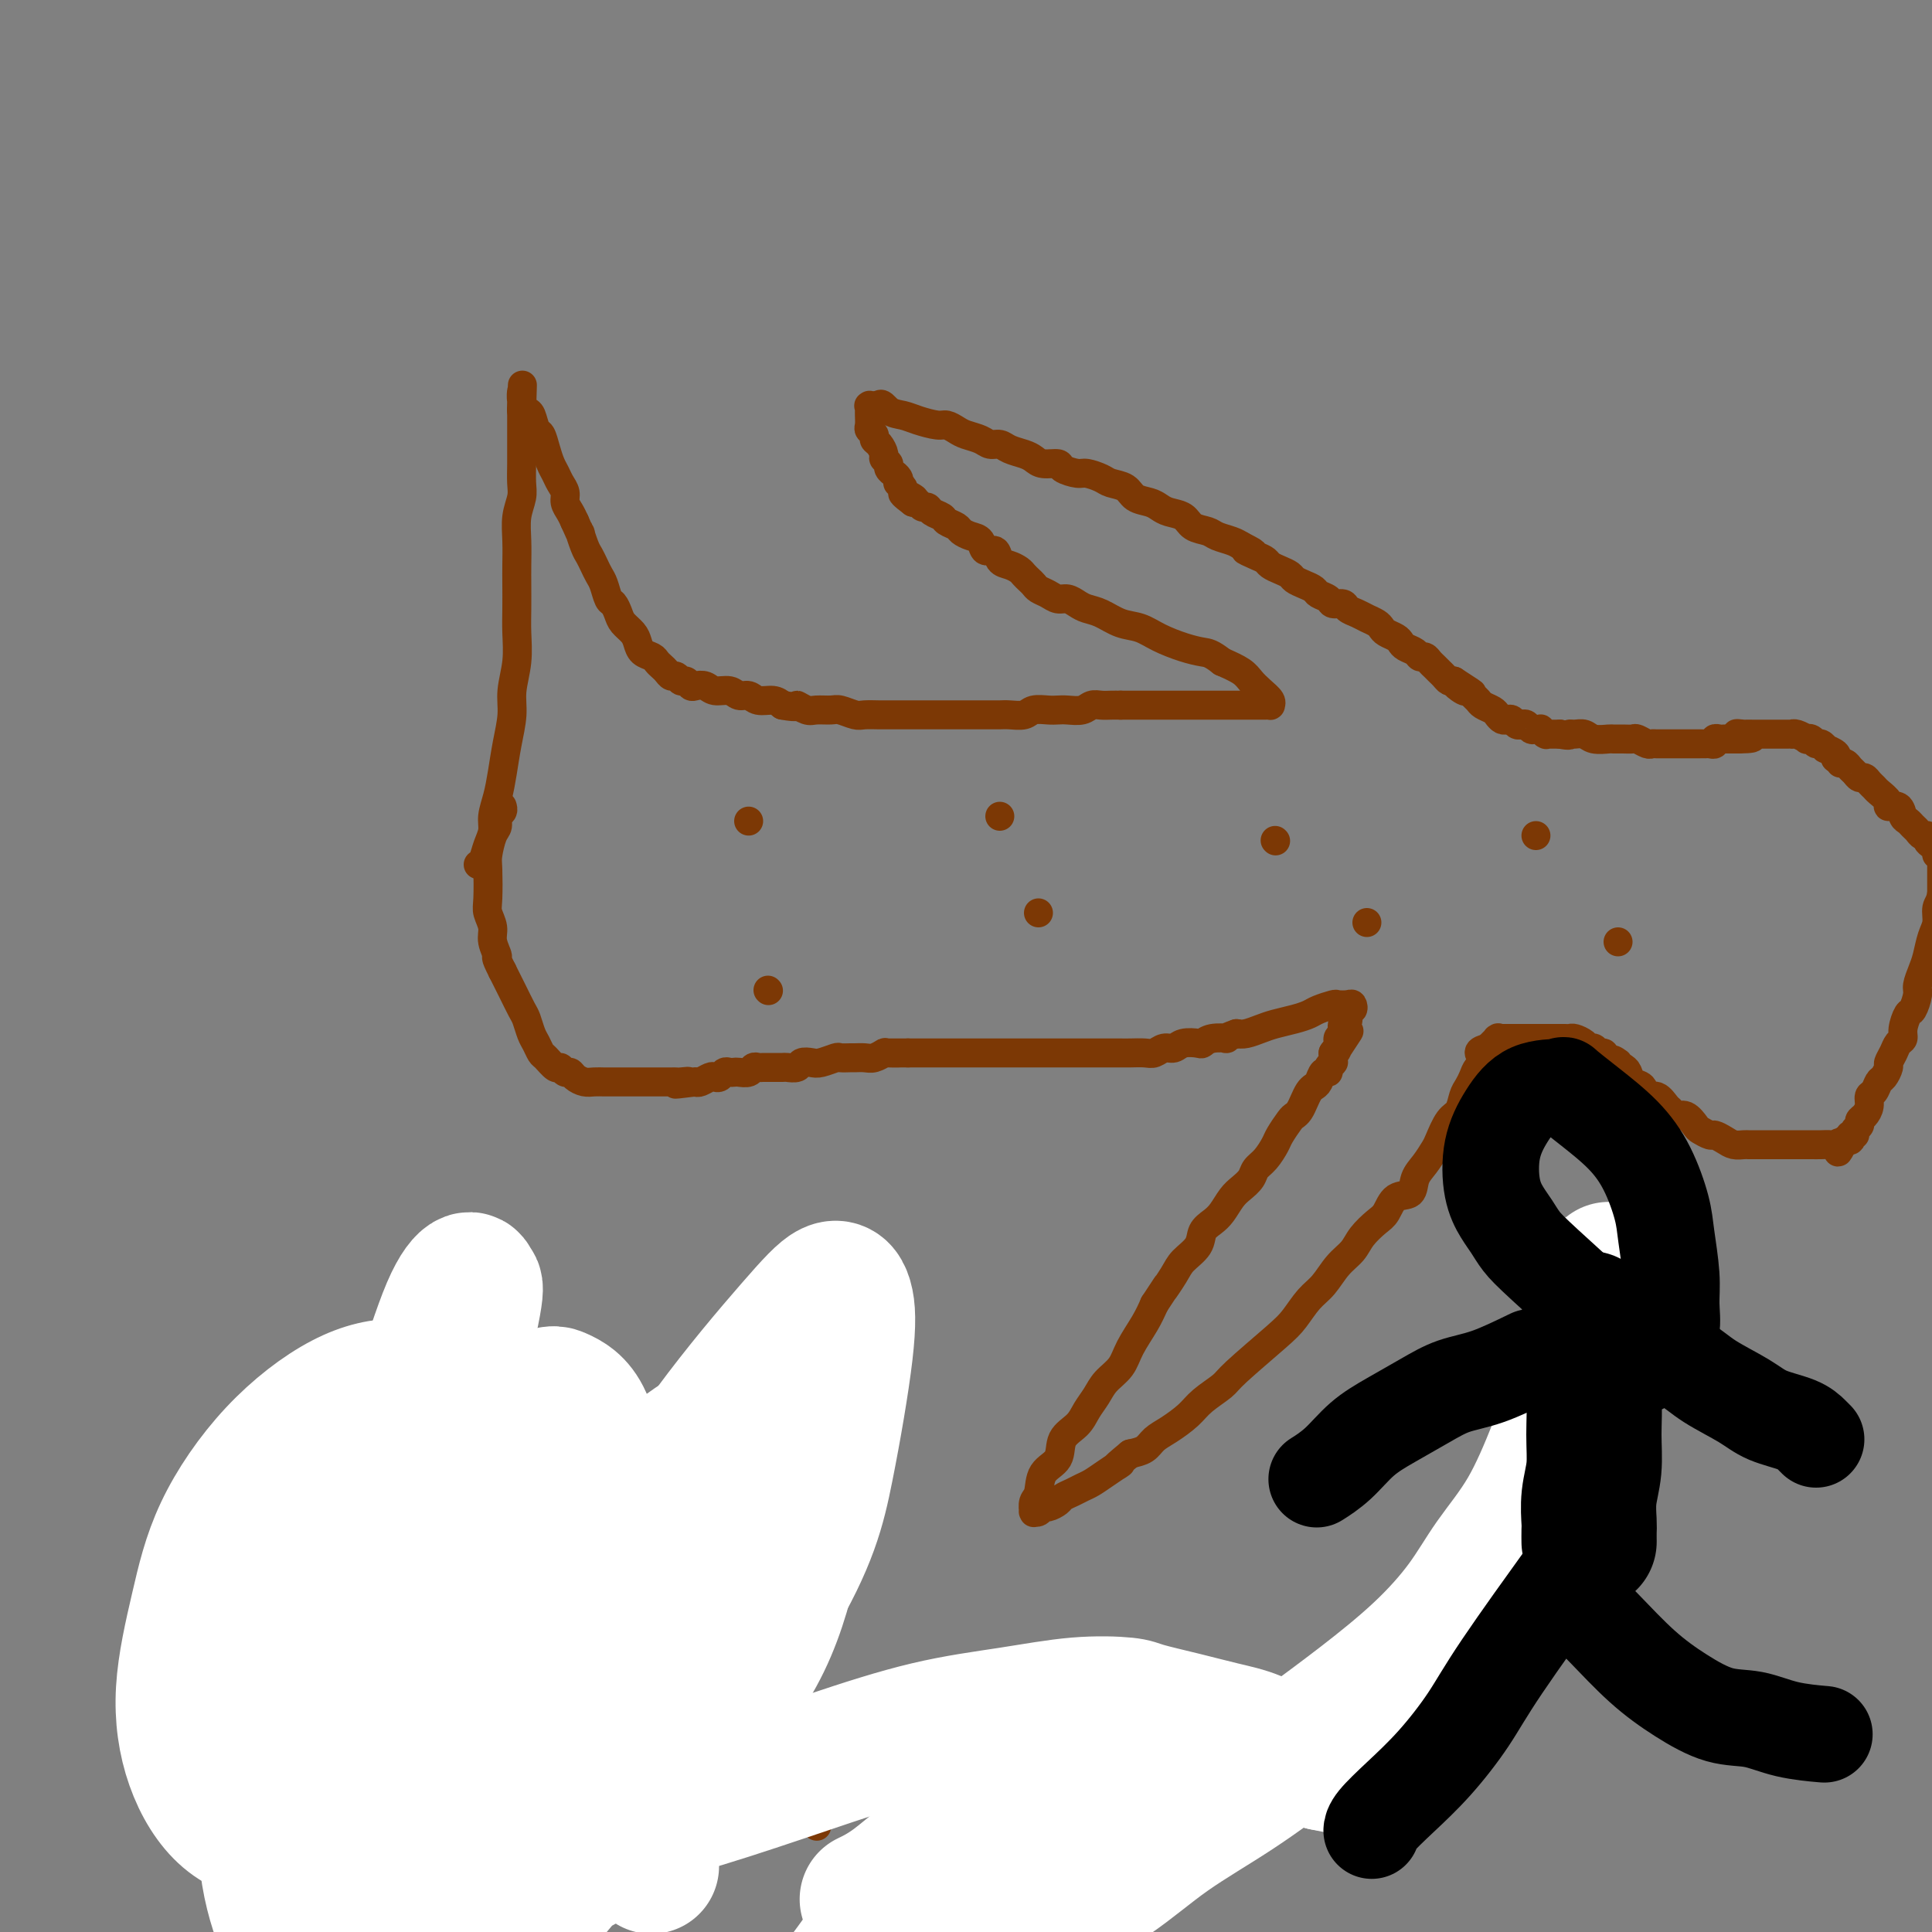 <svg viewBox='0 0 400 400' version='1.1' xmlns='http://www.w3.org/2000/svg' xmlns:xlink='http://www.w3.org/1999/xlink'><rect x="0" y="0" width="400" height="400" fill="#808080" stroke="none"/><g fill='none' stroke='#7C3805' stroke-width='6' stroke-linecap='round' stroke-linejoin='round'><path d='M99,179c0.341,-0.156 0.683,-0.312 1,-1c0.317,-0.688 0.610,-1.908 1,-3c0.390,-1.092 0.878,-2.058 1,-3c0.122,-0.942 -0.121,-1.861 0,-3c0.121,-1.139 0.606,-2.498 1,-4c0.394,-1.502 0.698,-3.148 1,-5c0.302,-1.852 0.603,-3.909 1,-6c0.397,-2.091 0.891,-4.217 1,-6c0.109,-1.783 -0.167,-3.222 0,-5c0.167,-1.778 0.777,-3.895 1,-6c0.223,-2.105 0.060,-4.197 0,-6c-0.060,-1.803 -0.017,-3.318 0,-5c0.017,-1.682 0.008,-3.532 0,-5c-0.008,-1.468 -0.016,-2.556 0,-4c0.016,-1.444 0.057,-3.246 0,-5c-0.057,-1.754 -0.211,-3.461 0,-5c0.211,-1.539 0.789,-2.911 1,-4c0.211,-1.089 0.057,-1.895 0,-3c-0.057,-1.105 -0.015,-2.509 0,-4c0.015,-1.491 0.004,-3.070 0,-4c-0.004,-0.930 -0.001,-1.212 0,-2c0.001,-0.788 0.000,-2.082 0,-3c-0.000,-0.918 -0.000,-1.459 0,-2'/><path d='M108,85c0.309,-9.922 0.082,-3.227 0,-1c-0.082,2.227 -0.019,-0.012 0,-1c0.019,-0.988 -0.006,-0.723 0,-1c0.006,-0.277 0.043,-1.097 0,-1c-0.043,0.097 -0.166,1.109 0,2c0.166,0.891 0.622,1.659 1,2c0.378,0.341 0.679,0.255 1,1c0.321,0.745 0.664,2.321 1,3c0.336,0.679 0.667,0.461 1,1c0.333,0.539 0.668,1.835 1,3c0.332,1.165 0.663,2.199 1,3c0.337,0.801 0.682,1.369 1,2c0.318,0.631 0.610,1.324 1,2c0.390,0.676 0.878,1.336 1,2c0.122,0.664 -0.121,1.333 0,2c0.121,0.667 0.606,1.334 1,2c0.394,0.666 0.697,1.333 1,2'/><path d='M119,108c1.880,4.319 1.081,2.116 1,2c-0.081,-0.116 0.556,1.854 1,3c0.444,1.146 0.696,1.466 1,2c0.304,0.534 0.659,1.280 1,2c0.341,0.720 0.669,1.414 1,2c0.331,0.586 0.665,1.063 1,2c0.335,0.937 0.671,2.334 1,3c0.329,0.666 0.652,0.601 1,1c0.348,0.399 0.722,1.262 1,2c0.278,0.738 0.459,1.349 1,2c0.541,0.651 1.440,1.340 2,2c0.560,0.660 0.780,1.290 1,2c0.220,0.710 0.440,1.499 1,2c0.560,0.501 1.459,0.713 2,1c0.541,0.287 0.722,0.650 1,1c0.278,0.350 0.652,0.686 1,1c0.348,0.314 0.671,0.605 1,1c0.329,0.395 0.666,0.894 1,1c0.334,0.106 0.666,-0.182 1,0c0.334,0.182 0.670,0.832 1,1c0.330,0.168 0.654,-0.147 1,0c0.346,0.147 0.715,0.756 1,1c0.285,0.244 0.485,0.122 1,0c0.515,-0.122 1.346,-0.244 2,0c0.654,0.244 1.133,0.854 2,1c0.867,0.146 2.123,-0.172 3,0c0.877,0.172 1.376,0.833 2,1c0.624,0.167 1.373,-0.162 2,0c0.627,0.162 1.130,0.813 2,1c0.870,0.187 2.106,-0.089 3,0c0.894,0.089 1.447,0.545 2,1'/><path d='M162,146c3.828,0.713 2.897,-0.006 3,0c0.103,0.006 1.239,0.737 2,1c0.761,0.263 1.147,0.056 2,0c0.853,-0.056 2.172,0.037 3,0c0.828,-0.037 1.165,-0.206 2,0c0.835,0.206 2.167,0.787 3,1c0.833,0.213 1.167,0.057 2,0c0.833,-0.057 2.166,-0.015 3,0c0.834,0.015 1.168,0.004 2,0c0.832,-0.004 2.162,-0.001 3,0c0.838,0.001 1.183,0.000 2,0c0.817,-0.000 2.105,-0.000 3,0c0.895,0.000 1.395,0.000 2,0c0.605,-0.000 1.313,-0.000 2,0c0.687,0.000 1.353,-0.000 2,0c0.647,0.000 1.276,0.000 2,0c0.724,-0.000 1.544,-0.000 2,0c0.456,0.000 0.549,0.001 1,0c0.451,-0.001 1.260,-0.004 2,0c0.740,0.004 1.409,0.015 2,0c0.591,-0.015 1.103,-0.057 2,0c0.897,0.057 2.179,0.211 3,0c0.821,-0.211 1.182,-0.788 2,-1c0.818,-0.212 2.092,-0.061 3,0c0.908,0.061 1.451,0.030 2,0c0.549,-0.030 1.106,-0.061 2,0c0.894,0.061 2.126,0.212 3,0c0.874,-0.212 1.389,-0.789 2,-1c0.611,-0.211 1.318,-0.057 2,0c0.682,0.057 1.338,0.016 2,0c0.662,-0.016 1.331,-0.008 2,0'/><path d='M232,146c11.198,0.000 4.194,0.000 2,0c-2.194,-0.000 0.422,-0.000 2,0c1.578,0.000 2.117,0.000 3,0c0.883,-0.000 2.109,-0.000 3,0c0.891,0.000 1.446,0.000 2,0c0.554,-0.000 1.107,-0.000 2,0c0.893,0.000 2.126,0.000 3,0c0.874,-0.000 1.390,-0.000 2,0c0.610,0.000 1.315,0.000 2,0c0.685,-0.000 1.349,-0.000 2,0c0.651,0.000 1.287,0.000 2,0c0.713,-0.000 1.501,-0.000 2,0c0.499,0.000 0.708,0.001 1,0c0.292,-0.001 0.668,-0.002 1,0c0.332,0.002 0.619,0.009 1,0c0.381,-0.009 0.856,-0.033 1,0c0.144,0.033 -0.043,0.122 0,0c0.043,-0.122 0.315,-0.455 0,-1c-0.315,-0.545 -1.219,-1.301 -2,-2c-0.781,-0.699 -1.441,-1.342 -2,-2c-0.559,-0.658 -1.017,-1.331 -2,-2c-0.983,-0.669 -2.492,-1.335 -4,-2'/><path d='M253,137c-2.278,-1.809 -2.972,-1.832 -4,-2c-1.028,-0.168 -2.389,-0.483 -4,-1c-1.611,-0.517 -3.471,-1.238 -5,-2c-1.529,-0.762 -2.727,-1.566 -4,-2c-1.273,-0.434 -2.620,-0.499 -4,-1c-1.380,-0.501 -2.792,-1.440 -4,-2c-1.208,-0.560 -2.210,-0.741 -3,-1c-0.790,-0.259 -1.367,-0.594 -2,-1c-0.633,-0.406 -1.321,-0.882 -2,-1c-0.679,-0.118 -1.348,0.123 -2,0c-0.652,-0.123 -1.288,-0.610 -2,-1c-0.712,-0.390 -1.499,-0.682 -2,-1c-0.501,-0.318 -0.714,-0.663 -1,-1c-0.286,-0.337 -0.644,-0.666 -1,-1c-0.356,-0.334 -0.710,-0.672 -1,-1c-0.290,-0.328 -0.515,-0.646 -1,-1c-0.485,-0.354 -1.228,-0.743 -2,-1c-0.772,-0.257 -1.571,-0.384 -2,-1c-0.429,-0.616 -0.486,-1.723 -1,-2c-0.514,-0.277 -1.485,0.277 -2,0c-0.515,-0.277 -0.576,-1.384 -1,-2c-0.424,-0.616 -1.212,-0.743 -2,-1c-0.788,-0.257 -1.577,-0.646 -2,-1c-0.423,-0.354 -0.480,-0.673 -1,-1c-0.520,-0.327 -1.501,-0.661 -2,-1c-0.499,-0.339 -0.515,-0.683 -1,-1c-0.485,-0.317 -1.439,-0.607 -2,-1c-0.561,-0.393 -0.728,-0.889 -1,-1c-0.272,-0.111 -0.650,0.162 -1,0c-0.350,-0.162 -0.671,-0.761 -1,-1c-0.329,-0.239 -0.664,-0.120 -1,0'/><path d='M189,104c-4.288,-3.179 -1.009,-1.626 0,-1c1.009,0.626 -0.252,0.326 -1,0c-0.748,-0.326 -0.984,-0.679 -1,-1c-0.016,-0.321 0.188,-0.612 0,-1c-0.188,-0.388 -0.767,-0.874 -1,-1c-0.233,-0.126 -0.119,0.107 0,0c0.119,-0.107 0.243,-0.553 0,-1c-0.243,-0.447 -0.854,-0.893 -1,-1c-0.146,-0.107 0.172,0.127 0,0c-0.172,-0.127 -0.833,-0.615 -1,-1c-0.167,-0.385 0.162,-0.666 0,-1c-0.162,-0.334 -0.813,-0.719 -1,-1c-0.187,-0.281 0.090,-0.457 0,-1c-0.090,-0.543 -0.546,-1.454 -1,-2c-0.454,-0.546 -0.906,-0.727 -1,-1c-0.094,-0.273 0.171,-0.637 0,-1c-0.171,-0.363 -0.778,-0.723 -1,-1c-0.222,-0.277 -0.060,-0.470 0,-1c0.060,-0.530 0.016,-1.396 0,-2c-0.016,-0.604 -0.006,-0.946 0,-1c0.006,-0.054 0.007,0.182 0,0c-0.007,-0.182 -0.023,-0.781 0,-1c0.023,-0.219 0.083,-0.059 0,0c-0.083,0.059 -0.309,0.017 0,0c0.309,-0.017 1.155,-0.008 2,0'/><path d='M182,84c0.459,-0.905 1.106,0.331 2,1c0.894,0.669 2.036,0.771 3,1c0.964,0.229 1.752,0.586 3,1c1.248,0.414 2.957,0.884 4,1c1.043,0.116 1.420,-0.123 2,0c0.580,0.123 1.363,0.606 2,1c0.637,0.394 1.128,0.697 2,1c0.872,0.303 2.124,0.606 3,1c0.876,0.394 1.376,0.879 2,1c0.624,0.121 1.373,-0.121 2,0c0.627,0.121 1.132,0.606 2,1c0.868,0.394 2.100,0.697 3,1c0.900,0.303 1.466,0.607 2,1c0.534,0.393 1.034,0.875 2,1c0.966,0.125 2.398,-0.107 3,0c0.602,0.107 0.373,0.554 1,1c0.627,0.446 2.111,0.892 3,1c0.889,0.108 1.182,-0.122 2,0c0.818,0.122 2.162,0.596 3,1c0.838,0.404 1.169,0.738 2,1c0.831,0.262 2.161,0.452 3,1c0.839,0.548 1.187,1.455 2,2c0.813,0.545 2.089,0.727 3,1c0.911,0.273 1.455,0.636 2,1c0.545,0.364 1.089,0.727 2,1c0.911,0.273 2.187,0.454 3,1c0.813,0.546 1.163,1.456 2,2c0.837,0.544 2.163,0.723 3,1c0.837,0.277 1.187,0.651 2,1c0.813,0.349 2.089,0.671 3,1c0.911,0.329 1.455,0.664 2,1'/><path d='M257,113c4.621,2.344 1.675,1.206 1,1c-0.675,-0.206 0.922,0.522 2,1c1.078,0.478 1.636,0.705 2,1c0.364,0.295 0.534,0.656 1,1c0.466,0.344 1.228,0.669 2,1c0.772,0.331 1.554,0.666 2,1c0.446,0.334 0.557,0.667 1,1c0.443,0.333 1.217,0.668 2,1c0.783,0.332 1.576,0.663 2,1c0.424,0.337 0.480,0.682 1,1c0.520,0.318 1.504,0.610 2,1c0.496,0.390 0.503,0.878 1,1c0.497,0.122 1.485,-0.122 2,0c0.515,0.122 0.558,0.610 1,1c0.442,0.390 1.283,0.682 2,1c0.717,0.318 1.309,0.663 2,1c0.691,0.337 1.481,0.668 2,1c0.519,0.332 0.768,0.666 1,1c0.232,0.334 0.447,0.666 1,1c0.553,0.334 1.443,0.668 2,1c0.557,0.332 0.779,0.663 1,1c0.221,0.337 0.440,0.682 1,1c0.560,0.318 1.459,0.610 2,1c0.541,0.390 0.722,0.878 1,1c0.278,0.122 0.652,-0.122 1,0c0.348,0.122 0.671,0.611 1,1c0.329,0.389 0.666,0.679 1,1c0.334,0.321 0.667,0.674 1,1c0.333,0.326 0.667,0.626 1,1c0.333,0.374 0.667,0.821 1,1c0.333,0.179 0.667,0.089 1,0'/><path d='M301,141c6.986,4.494 2.449,1.729 1,1c-1.449,-0.729 0.188,0.578 1,1c0.812,0.422 0.799,-0.042 1,0c0.201,0.042 0.617,0.588 1,1c0.383,0.412 0.732,0.688 1,1c0.268,0.312 0.453,0.658 1,1c0.547,0.342 1.456,0.679 2,1c0.544,0.321 0.723,0.626 1,1c0.277,0.374 0.652,0.819 1,1c0.348,0.181 0.671,0.100 1,0c0.329,-0.100 0.666,-0.219 1,0c0.334,0.219 0.667,0.777 1,1c0.333,0.223 0.668,0.113 1,0c0.332,-0.113 0.662,-0.227 1,0c0.338,0.227 0.683,0.797 1,1c0.317,0.203 0.607,0.040 1,0c0.393,-0.040 0.889,0.042 1,0c0.111,-0.042 -0.163,-0.207 0,0c0.163,0.207 0.762,0.788 1,1c0.238,0.212 0.116,0.057 0,0c-0.116,-0.057 -0.224,-0.015 0,0c0.224,0.015 0.781,0.004 1,0c0.219,-0.004 0.100,-0.001 0,0c-0.100,0.001 -0.181,0.000 0,0c0.181,-0.000 0.623,-0.000 1,0c0.377,0.000 0.688,0.000 1,0'/><path d='M323,152c2.276,0.460 1.965,0.109 2,0c0.035,-0.109 0.414,0.023 1,0c0.586,-0.023 1.378,-0.202 2,0c0.622,0.202 1.074,0.787 2,1c0.926,0.213 2.327,0.056 3,0c0.673,-0.056 0.618,-0.011 1,0c0.382,0.011 1.202,-0.011 2,0c0.798,0.011 1.575,0.056 2,0c0.425,-0.056 0.499,-0.211 1,0c0.501,0.211 1.429,0.789 2,1c0.571,0.211 0.787,0.057 1,0c0.213,-0.057 0.425,-0.015 1,0c0.575,0.015 1.515,0.004 2,0c0.485,-0.004 0.516,-0.001 1,0c0.484,0.001 1.421,0.000 2,0c0.579,-0.000 0.799,-0.000 1,0c0.201,0.000 0.382,-0.000 1,0c0.618,0.000 1.672,0.001 2,0c0.328,-0.001 -0.071,-0.004 0,0c0.071,0.004 0.610,0.015 1,0c0.390,-0.015 0.629,-0.057 1,0c0.371,0.057 0.874,0.211 1,0c0.126,-0.211 -0.125,-0.789 0,-1c0.125,-0.211 0.626,-0.057 1,0c0.374,0.057 0.621,0.015 1,0c0.379,-0.015 0.889,-0.004 1,0c0.111,0.004 -0.176,0.001 0,0c0.176,-0.001 0.817,-0.000 1,0c0.183,0.000 -0.090,0.000 0,0c0.090,-0.000 0.545,-0.000 1,0'/><path d='M360,153c5.654,-0.072 1.290,-0.751 0,-1c-1.290,-0.249 0.496,-0.067 1,0c0.504,0.067 -0.272,0.018 0,0c0.272,-0.018 1.593,-0.005 2,0c0.407,0.005 -0.101,0.001 0,0c0.101,-0.001 0.811,-0.000 1,0c0.189,0.000 -0.143,0.000 0,0c0.143,-0.000 0.760,-0.000 1,0c0.240,0.000 0.102,0.000 0,0c-0.102,-0.000 -0.167,-0.000 0,0c0.167,0.000 0.566,0.000 1,0c0.434,-0.000 0.904,-0.000 1,0c0.096,0.000 -0.182,0.000 0,0c0.182,-0.000 0.823,-0.000 1,0c0.177,0.000 -0.111,0.000 0,0c0.111,-0.000 0.620,-0.001 1,0c0.380,0.001 0.631,0.004 1,0c0.369,-0.004 0.854,-0.015 1,0c0.146,0.015 -0.049,0.055 0,0c0.049,-0.055 0.342,-0.207 1,0c0.658,0.207 1.682,0.772 2,1c0.318,0.228 -0.068,0.118 0,0c0.068,-0.118 0.591,-0.243 1,0c0.409,0.243 0.706,0.853 1,1c0.294,0.147 0.587,-0.168 1,0c0.413,0.168 0.946,0.818 1,1c0.054,0.182 -0.370,-0.105 0,0c0.370,0.105 1.534,0.601 2,1c0.466,0.399 0.233,0.699 0,1'/><path d='M380,157c1.416,1.013 0.957,1.046 1,1c0.043,-0.046 0.589,-0.171 1,0c0.411,0.171 0.687,0.637 1,1c0.313,0.363 0.661,0.622 1,1c0.339,0.378 0.667,0.874 1,1c0.333,0.126 0.672,-0.117 1,0c0.328,0.117 0.646,0.596 1,1c0.354,0.404 0.743,0.733 1,1c0.257,0.267 0.384,0.471 1,1c0.616,0.529 1.723,1.385 2,2c0.277,0.615 -0.277,0.991 0,1c0.277,0.009 1.384,-0.349 2,0c0.616,0.349 0.742,1.404 1,2c0.258,0.596 0.647,0.733 1,1c0.353,0.267 0.668,0.663 1,1c0.332,0.337 0.680,0.615 1,1c0.320,0.385 0.612,0.876 1,1c0.388,0.124 0.874,-0.121 1,0c0.126,0.121 -0.106,0.606 0,1c0.106,0.394 0.550,0.697 1,1c0.450,0.303 0.905,0.607 1,1c0.095,0.393 -0.171,0.874 0,1c0.171,0.126 0.778,-0.103 1,0c0.222,0.103 0.060,0.539 0,1c-0.060,0.461 -0.016,0.949 0,1c0.016,0.051 0.004,-0.334 0,0c-0.004,0.334 -0.001,1.389 0,2c0.001,0.611 0.000,0.780 0,1c-0.000,0.220 -0.000,0.491 0,1c0.000,0.509 0.000,1.254 0,2'/><path d='M402,185c-0.239,1.769 -0.837,2.192 -1,3c-0.163,0.808 0.110,2.002 0,3c-0.110,0.998 -0.603,1.799 -1,3c-0.397,1.201 -0.698,2.802 -1,4c-0.302,1.198 -0.605,1.993 -1,3c-0.395,1.007 -0.880,2.227 -1,3c-0.120,0.773 0.126,1.100 0,2c-0.126,0.900 -0.625,2.373 -1,3c-0.375,0.627 -0.625,0.408 -1,1c-0.375,0.592 -0.875,1.994 -1,3c-0.125,1.006 0.125,1.616 0,2c-0.125,0.384 -0.625,0.541 -1,1c-0.375,0.459 -0.625,1.221 -1,2c-0.375,0.779 -0.874,1.575 -1,2c-0.126,0.425 0.120,0.480 0,1c-0.120,0.520 -0.606,1.504 -1,2c-0.394,0.496 -0.697,0.504 -1,1c-0.303,0.496 -0.607,1.481 -1,2c-0.393,0.519 -0.875,0.573 -1,1c-0.125,0.427 0.106,1.227 0,2c-0.106,0.773 -0.549,1.517 -1,2c-0.451,0.483 -0.909,0.703 -1,1c-0.091,0.297 0.186,0.672 0,1c-0.186,0.328 -0.833,0.610 -1,1c-0.167,0.390 0.148,0.889 0,1c-0.148,0.111 -0.758,-0.166 -1,0c-0.242,0.166 -0.116,0.777 0,1c0.116,0.223 0.224,0.060 0,0c-0.224,-0.060 -0.778,-0.017 -1,0c-0.222,0.017 -0.111,0.009 0,0'/><path d='M382,236c-2.341,4.403 -1.193,1.912 -1,1c0.193,-0.912 -0.568,-0.244 -1,0c-0.432,0.244 -0.536,0.065 -1,0c-0.464,-0.065 -1.289,-0.018 -2,0c-0.711,0.018 -1.308,0.005 -2,0c-0.692,-0.005 -1.480,-0.001 -2,0c-0.520,0.001 -0.773,0.000 -1,0c-0.227,-0.000 -0.427,-0.000 -1,0c-0.573,0.000 -1.519,0.000 -2,0c-0.481,-0.000 -0.496,0.000 -1,0c-0.504,-0.000 -1.496,-0.000 -2,0c-0.504,0.000 -0.519,0.001 -1,0c-0.481,-0.001 -1.427,-0.003 -2,0c-0.573,0.003 -0.773,0.011 -1,0c-0.227,-0.011 -0.479,-0.040 -1,0c-0.521,0.040 -1.309,0.151 -2,0c-0.691,-0.151 -1.283,-0.564 -2,-1c-0.717,-0.436 -1.557,-0.895 -2,-1c-0.443,-0.105 -0.490,0.145 -1,0c-0.510,-0.145 -1.485,-0.683 -2,-1c-0.515,-0.317 -0.571,-0.412 -1,-1c-0.429,-0.588 -1.231,-1.668 -2,-2c-0.769,-0.332 -1.505,0.085 -2,0c-0.495,-0.085 -0.747,-0.671 -1,-1c-0.253,-0.329 -0.505,-0.402 -1,-1c-0.495,-0.598 -1.232,-1.722 -2,-2c-0.768,-0.278 -1.568,0.290 -2,0c-0.432,-0.290 -0.497,-1.439 -1,-2c-0.503,-0.561 -1.443,-0.536 -2,-1c-0.557,-0.464 -0.731,-1.418 -1,-2c-0.269,-0.582 -0.635,-0.791 -1,-1'/><path d='M336,221c-3.676,-2.659 -1.366,-1.305 -1,-1c0.366,0.305 -1.212,-0.439 -2,-1c-0.788,-0.561 -0.788,-0.938 -1,-1c-0.212,-0.062 -0.638,0.190 -1,0c-0.362,-0.190 -0.660,-0.821 -1,-1c-0.340,-0.179 -0.721,0.096 -1,0c-0.279,-0.096 -0.457,-0.562 -1,-1c-0.543,-0.438 -1.451,-0.850 -2,-1c-0.549,-0.150 -0.739,-0.040 -1,0c-0.261,0.040 -0.595,0.011 -1,0c-0.405,-0.011 -0.882,-0.003 -1,0c-0.118,0.003 0.123,0.001 0,0c-0.123,-0.001 -0.611,-0.000 -1,0c-0.389,0.000 -0.681,0.000 -1,0c-0.319,-0.000 -0.667,-0.000 -1,0c-0.333,0.000 -0.653,0.000 -1,0c-0.347,-0.000 -0.723,-0.000 -1,0c-0.277,0.000 -0.455,0.000 -1,0c-0.545,-0.000 -1.456,-0.000 -2,0c-0.544,0.000 -0.719,0.000 -1,0c-0.281,-0.000 -0.667,-0.000 -1,0c-0.333,0.000 -0.611,0.000 -1,0c-0.389,-0.000 -0.887,-0.002 -1,0c-0.113,0.002 0.160,0.006 0,0c-0.160,-0.006 -0.754,-0.022 -1,0c-0.246,0.022 -0.143,0.083 0,0c0.143,-0.083 0.327,-0.309 0,0c-0.327,0.309 -1.163,1.155 -2,2'/><path d='M308,217c-2.963,0.666 -1.372,1.332 -1,2c0.372,0.668 -0.477,1.338 -1,2c-0.523,0.662 -0.720,1.316 -1,2c-0.280,0.684 -0.642,1.398 -1,2c-0.358,0.602 -0.711,1.091 -1,2c-0.289,0.909 -0.514,2.239 -1,3c-0.486,0.761 -1.234,0.955 -2,2c-0.766,1.045 -1.551,2.942 -2,4c-0.449,1.058 -0.561,1.276 -1,2c-0.439,0.724 -1.206,1.955 -2,3c-0.794,1.045 -1.615,1.903 -2,3c-0.385,1.097 -0.334,2.432 -1,3c-0.666,0.568 -2.050,0.368 -3,1c-0.950,0.632 -1.465,2.097 -2,3c-0.535,0.903 -1.091,1.246 -2,2c-0.909,0.754 -2.172,1.919 -3,3c-0.828,1.081 -1.222,2.078 -2,3c-0.778,0.922 -1.939,1.769 -3,3c-1.061,1.231 -2.021,2.848 -3,4c-0.979,1.152 -1.975,1.841 -3,3c-1.025,1.159 -2.077,2.789 -3,4c-0.923,1.211 -1.716,2.004 -4,4c-2.284,1.996 -6.060,5.196 -8,7c-1.940,1.804 -2.042,2.212 -3,3c-0.958,0.788 -2.770,1.955 -4,3c-1.230,1.045 -1.879,1.968 -3,3c-1.121,1.032 -2.713,2.174 -4,3c-1.287,0.826 -2.270,1.338 -3,2c-0.730,0.662 -1.209,1.475 -2,2c-0.791,0.525 -1.896,0.763 -3,1'/><path d='M234,301c-4.954,4.074 -2.338,2.257 -2,2c0.338,-0.257 -1.601,1.044 -3,2c-1.399,0.956 -2.258,1.565 -3,2c-0.742,0.435 -1.368,0.695 -2,1c-0.632,0.305 -1.268,0.655 -2,1c-0.732,0.345 -1.558,0.685 -2,1c-0.442,0.315 -0.500,0.606 -1,1c-0.500,0.394 -1.440,0.890 -2,1c-0.560,0.110 -0.738,-0.165 -1,0c-0.262,0.165 -0.607,0.770 -1,1c-0.393,0.230 -0.834,0.086 -1,0c-0.166,-0.086 -0.058,-0.113 0,0c0.058,0.113 0.065,0.366 0,0c-0.065,-0.366 -0.202,-1.351 0,-2c0.202,-0.649 0.743,-0.964 1,-2c0.257,-1.036 0.229,-2.794 1,-4c0.771,-1.206 2.342,-1.859 3,-3c0.658,-1.141 0.402,-2.770 1,-4c0.598,-1.230 2.051,-2.061 3,-3c0.949,-0.939 1.394,-1.986 2,-3c0.606,-1.014 1.373,-1.996 2,-3c0.627,-1.004 1.113,-2.029 2,-3c0.887,-0.971 2.176,-1.889 3,-3c0.824,-1.111 1.183,-2.414 2,-4c0.817,-1.586 2.090,-3.453 3,-5c0.910,-1.547 1.455,-2.773 2,-4'/><path d='M239,270c3.910,-5.951 2.184,-3.327 2,-3c-0.184,0.327 1.172,-1.642 2,-3c0.828,-1.358 1.128,-2.106 2,-3c0.872,-0.894 2.317,-1.934 3,-3c0.683,-1.066 0.605,-2.158 1,-3c0.395,-0.842 1.261,-1.433 2,-2c0.739,-0.567 1.349,-1.111 2,-2c0.651,-0.889 1.343,-2.124 2,-3c0.657,-0.876 1.279,-1.394 2,-2c0.721,-0.606 1.540,-1.302 2,-2c0.460,-0.698 0.561,-1.399 1,-2c0.439,-0.601 1.217,-1.103 2,-2c0.783,-0.897 1.572,-2.190 2,-3c0.428,-0.810 0.496,-1.137 1,-2c0.504,-0.863 1.444,-2.262 2,-3c0.556,-0.738 0.726,-0.814 1,-1c0.274,-0.186 0.651,-0.482 1,-1c0.349,-0.518 0.671,-1.257 1,-2c0.329,-0.743 0.667,-1.491 1,-2c0.333,-0.509 0.663,-0.780 1,-1c0.337,-0.220 0.683,-0.388 1,-1c0.317,-0.612 0.607,-1.667 1,-2c0.393,-0.333 0.890,0.055 1,0c0.110,-0.055 -0.167,-0.554 0,-1c0.167,-0.446 0.777,-0.841 1,-1c0.223,-0.159 0.060,-0.084 0,0c-0.060,0.084 -0.016,0.176 0,0c0.016,-0.176 0.005,-0.622 0,-1c-0.005,-0.378 -0.002,-0.689 0,-1'/><path d='M276,218c5.946,-8.300 2.311,-3.050 1,-1c-1.311,2.050 -0.300,0.901 0,0c0.300,-0.901 -0.112,-1.552 0,-2c0.112,-0.448 0.748,-0.692 1,-1c0.252,-0.308 0.119,-0.679 0,-1c-0.119,-0.321 -0.224,-0.593 0,-1c0.224,-0.407 0.779,-0.950 1,-1c0.221,-0.050 0.110,0.393 0,0c-0.110,-0.393 -0.219,-1.622 0,-2c0.219,-0.378 0.765,0.094 1,0c0.235,-0.094 0.158,-0.754 0,-1c-0.158,-0.246 -0.398,-0.077 -1,0c-0.602,0.077 -1.567,0.062 -2,0c-0.433,-0.062 -0.335,-0.171 -1,0c-0.665,0.171 -2.092,0.623 -3,1c-0.908,0.377 -1.297,0.679 -2,1c-0.703,0.321 -1.722,0.661 -3,1c-1.278,0.339 -2.817,0.679 -4,1c-1.183,0.321 -2.011,0.625 -3,1c-0.989,0.375 -2.140,0.821 -3,1c-0.860,0.179 -1.430,0.089 -2,0'/><path d='M256,214c-3.396,1.171 -1.886,1.097 -2,1c-0.114,-0.097 -1.851,-0.218 -3,0c-1.149,0.218 -1.711,0.775 -2,1c-0.289,0.225 -0.304,0.117 -1,0c-0.696,-0.117 -2.072,-0.241 -3,0c-0.928,0.241 -1.407,0.849 -2,1c-0.593,0.151 -1.300,-0.156 -2,0c-0.700,0.156 -1.394,0.774 -2,1c-0.606,0.226 -1.125,0.061 -2,0c-0.875,-0.061 -2.106,-0.016 -3,0c-0.894,0.016 -1.450,0.004 -2,0c-0.550,-0.004 -1.092,-0.001 -2,0c-0.908,0.001 -2.182,0.000 -3,0c-0.818,-0.000 -1.182,-0.000 -2,0c-0.818,0.000 -2.092,0.000 -3,0c-0.908,-0.000 -1.450,-0.000 -2,0c-0.550,0.000 -1.107,0.000 -2,0c-0.893,-0.000 -2.121,-0.000 -3,0c-0.879,0.000 -1.408,0.000 -2,0c-0.592,-0.000 -1.247,-0.000 -2,0c-0.753,0.000 -1.604,0.000 -2,0c-0.396,-0.000 -0.336,-0.000 -1,0c-0.664,0.000 -2.050,0.000 -3,0c-0.950,-0.000 -1.462,-0.000 -2,0c-0.538,0.000 -1.103,0.000 -2,0c-0.897,-0.000 -2.127,-0.000 -3,0c-0.873,0.000 -1.389,0.000 -2,0c-0.611,-0.000 -1.319,-0.000 -2,0c-0.681,0.000 -1.337,0.000 -2,0c-0.663,-0.000 -1.332,-0.000 -2,0c-0.668,0.000 -1.334,0.000 -2,0'/><path d='M188,218c-7.921,-0.004 -3.224,-0.015 -2,0c1.224,0.015 -1.024,0.057 -2,0c-0.976,-0.057 -0.680,-0.211 -1,0c-0.320,0.211 -1.256,0.789 -2,1c-0.744,0.211 -1.297,0.056 -2,0c-0.703,-0.056 -1.557,-0.011 -2,0c-0.443,0.011 -0.474,-0.011 -1,0c-0.526,0.011 -1.545,0.054 -2,0c-0.455,-0.054 -0.344,-0.207 -1,0c-0.656,0.207 -2.078,0.773 -3,1c-0.922,0.227 -1.345,0.113 -2,0c-0.655,-0.113 -1.541,-0.227 -2,0c-0.459,0.227 -0.490,0.793 -1,1c-0.510,0.207 -1.499,0.055 -2,0c-0.501,-0.055 -0.515,-0.015 -1,0c-0.485,0.015 -1.440,0.003 -2,0c-0.560,-0.003 -0.727,0.003 -1,0c-0.273,-0.003 -0.654,-0.015 -1,0c-0.346,0.015 -0.656,0.056 -1,0c-0.344,-0.056 -0.722,-0.211 -1,0c-0.278,0.211 -0.456,0.788 -1,1c-0.544,0.212 -1.455,0.061 -2,0c-0.545,-0.061 -0.724,-0.030 -1,0c-0.276,0.030 -0.650,0.060 -1,0c-0.350,-0.060 -0.675,-0.208 -1,0c-0.325,0.208 -0.651,0.774 -1,1c-0.349,0.226 -0.722,0.112 -1,0c-0.278,-0.112 -0.459,-0.222 -1,0c-0.541,0.222 -1.440,0.778 -2,1c-0.560,0.222 -0.780,0.111 -1,0'/><path d='M144,224c-7.213,0.928 -3.246,0.249 -2,0c1.246,-0.249 -0.229,-0.067 -1,0c-0.771,0.067 -0.836,0.018 -1,0c-0.164,-0.018 -0.425,-0.005 -1,0c-0.575,0.005 -1.463,0.001 -2,0c-0.537,-0.001 -0.721,-0.000 -1,0c-0.279,0.000 -0.652,0.000 -1,0c-0.348,-0.000 -0.670,-0.000 -1,0c-0.330,0.000 -0.666,0.000 -1,0c-0.334,-0.000 -0.666,0.000 -1,0c-0.334,-0.000 -0.671,-0.000 -1,0c-0.329,0.000 -0.651,0.000 -1,0c-0.349,-0.000 -0.727,-0.000 -1,0c-0.273,0.000 -0.443,0.001 -1,0c-0.557,-0.001 -1.501,-0.003 -2,0c-0.499,0.003 -0.553,0.011 -1,0c-0.447,-0.011 -1.285,-0.040 -2,0c-0.715,0.040 -1.305,0.150 -2,0c-0.695,-0.150 -1.495,-0.560 -2,-1c-0.505,-0.440 -0.717,-0.909 -1,-1c-0.283,-0.091 -0.639,0.198 -1,0c-0.361,-0.198 -0.727,-0.882 -1,-1c-0.273,-0.118 -0.454,0.332 -1,0c-0.546,-0.332 -1.456,-1.444 -2,-2c-0.544,-0.556 -0.722,-0.556 -1,-1c-0.278,-0.444 -0.655,-1.332 -1,-2c-0.345,-0.668 -0.659,-1.115 -1,-2c-0.341,-0.885 -0.710,-2.206 -1,-3c-0.290,-0.794 -0.501,-1.060 -1,-2c-0.499,-0.940 -1.285,-2.554 -2,-4c-0.715,-1.446 -1.357,-2.723 -2,-4'/><path d='M104,201c-1.863,-3.629 -1.021,-2.701 -1,-3c0.021,-0.299 -0.779,-1.824 -1,-3c-0.221,-1.176 0.136,-2.004 0,-3c-0.136,-0.996 -0.766,-2.161 -1,-3c-0.234,-0.839 -0.073,-1.351 0,-3c0.073,-1.649 0.057,-4.435 0,-6c-0.057,-1.565 -0.155,-1.911 0,-3c0.155,-1.089 0.563,-2.923 1,-4c0.437,-1.077 0.902,-1.399 1,-2c0.098,-0.601 -0.170,-1.481 0,-2c0.170,-0.519 0.777,-0.675 1,-1c0.223,-0.325 0.060,-0.818 0,-1c-0.060,-0.182 -0.017,-0.052 0,0c0.017,0.052 0.009,0.026 0,0'/><path d='M155,170c0.000,0.000 0.000,0.000 0,0c0.000,0.000 0.000,0.000 0,0c0.000,0.000 0.000,0.000 0,0c-0.000,0.000 0.000,0.000 0,0c0.000,0.000 0.000,0.000 0,0'/><path d='M207,169c0.000,0.000 0.000,0.000 0,0c0.000,0.000 0.000,0.000 0,0'/><path d='M264,174c0.000,0.000 0.100,0.100 0.1,0.1'/><path d='M318,173c0.000,0.000 0.000,0.000 0,0c0.000,0.000 0.000,0.000 0,0'/><path d='M159,205c0.000,0.000 0.100,0.100 0.1,0.1'/><path d='M215,189c0.000,0.000 0.000,0.000 0,0c0.000,0.000 -0.000,0.000 0,0c0.000,0.000 0.000,0.000 0,0'/><path d='M283,191c0.000,0.000 0.000,0.000 0,0c0.000,0.000 0.000,0.000 0,0'/><path d='M335,195c0.000,0.000 0.000,0.000 0,0c0.000,0.000 0.000,0.000 0,0'/><path d='M98,281c-3.657,-1.119 -7.315,-2.239 -11,-3c-3.685,-0.761 -7.399,-1.164 -10,-1c-2.601,0.164 -4.090,0.894 -6,2c-1.910,1.106 -4.241,2.588 -6,5c-1.759,2.412 -2.944,5.755 -4,8c-1.056,2.245 -1.982,3.391 -2,8c-0.018,4.609 0.871,12.681 2,17c1.129,4.319 2.498,4.884 4,6c1.502,1.116 3.138,2.781 5,4c1.862,1.219 3.951,1.991 6,2c2.049,0.009 4.060,-0.744 7,-2c2.940,-1.256 6.810,-3.014 10,-5c3.190,-1.986 5.699,-4.198 8,-6c2.301,-1.802 4.395,-3.194 6,-5c1.605,-1.806 2.722,-4.028 3,-6c0.278,-1.972 -0.283,-3.695 -1,-6c-0.717,-2.305 -1.590,-5.192 -3,-8c-1.410,-2.808 -3.357,-5.536 -5,-8c-1.643,-2.464 -2.981,-4.663 -4,-6c-1.019,-1.337 -1.720,-1.810 -2,-2c-0.280,-0.190 -0.140,-0.095 0,0'/><path d='M85,333c0.009,0.157 0.017,0.314 0,0c-0.017,-0.314 -0.060,-1.101 0,0c0.060,1.101 0.224,4.088 0,7c-0.224,2.912 -0.834,5.749 -1,9c-0.166,3.251 0.113,6.916 0,10c-0.113,3.084 -0.619,5.588 -1,8c-0.381,2.412 -0.638,4.731 -1,7c-0.362,2.269 -0.829,4.489 -1,6c-0.171,1.511 -0.046,2.314 0,3c0.046,0.686 0.012,1.256 0,2c-0.012,0.744 -0.003,1.662 0,2c0.003,0.338 0.001,0.097 0,0c-0.001,-0.097 -0.000,-0.048 0,0'/><path d='M76,328c0.575,-1.133 1.151,-2.266 0,0c-1.151,2.266 -4.027,7.932 -6,11c-1.973,3.068 -3.043,3.537 -4,5c-0.957,1.463 -1.799,3.921 -3,6c-1.201,2.079 -2.759,3.779 -4,5c-1.241,1.221 -2.164,1.962 -3,3c-0.836,1.038 -1.586,2.372 -2,3c-0.414,0.628 -0.493,0.550 -1,1c-0.507,0.450 -1.442,1.427 -2,2c-0.558,0.573 -0.738,0.742 -1,1c-0.262,0.258 -0.606,0.605 -1,1c-0.394,0.395 -0.837,0.837 -1,1c-0.163,0.163 -0.047,0.047 0,0c0.047,-0.047 0.023,-0.023 0,0'/><path d='M74,343c6.791,0.967 13.583,1.934 18,3c4.417,1.066 6.461,2.229 9,3c2.539,0.771 5.573,1.148 8,2c2.427,0.852 4.247,2.179 6,3c1.753,0.821 3.440,1.138 5,2c1.560,0.862 2.993,2.270 4,3c1.007,0.730 1.590,0.783 2,1c0.410,0.217 0.649,0.597 1,1c0.351,0.403 0.815,0.829 1,1c0.185,0.171 0.093,0.085 0,0'/><path d='M83,386c-1.042,2.359 -2.084,4.717 -4,7c-1.916,2.283 -4.707,4.490 -7,7c-2.293,2.510 -4.089,5.322 -6,8c-1.911,2.678 -3.938,5.221 -6,8c-2.062,2.779 -4.161,5.794 -5,7c-0.839,1.206 -0.420,0.603 0,0'/><path d='M86,373c2.339,2.014 4.677,4.027 7,6c2.323,1.973 4.630,3.905 7,6c2.370,2.095 4.804,4.351 7,6c2.196,1.649 4.156,2.689 6,4c1.844,1.311 3.573,2.891 5,4c1.427,1.109 2.550,1.745 3,2c0.450,0.255 0.225,0.127 0,0'/><path d='M129,315c4.459,-1.600 8.919,-3.199 11,-4c2.081,-0.801 1.785,-0.802 2,-1c0.215,-0.198 0.943,-0.592 2,-1c1.057,-0.408 2.445,-0.831 3,-1c0.555,-0.169 0.278,-0.085 0,0'/><path d='M137,297c-1.568,0.196 -3.137,0.393 0,0c3.137,-0.393 10.978,-1.375 15,-2c4.022,-0.625 4.223,-0.895 5,-1c0.777,-0.105 2.130,-0.047 3,0c0.870,0.047 1.255,0.084 2,0c0.745,-0.084 1.848,-0.290 3,0c1.152,0.290 2.354,1.074 3,2c0.646,0.926 0.738,1.994 1,3c0.262,1.006 0.694,1.949 0,4c-0.694,2.051 -2.515,5.208 -4,8c-1.485,2.792 -2.633,5.218 -4,8c-1.367,2.782 -2.954,5.921 -4,9c-1.046,3.079 -1.551,6.098 -2,8c-0.449,1.902 -0.843,2.686 -1,3c-0.157,0.314 -0.079,0.157 0,0'/><path d='M169,378c0.000,0.000 0.100,0.100 0.1,0.1'/><path d='M239,371c0.000,0.000 0.100,0.100 0.1,0.1'/><path d='M290,351c0.000,0.000 0.000,0.000 0,0c0.000,0.000 0.000,0.000 0,0'/><path d='M314,301c0.000,0.000 0.000,0.000 0,0c0.000,0.000 0.000,0.000 0,0'/><path d='M331,258c0.000,0.000 0.100,0.100 0.1,0.1'/></g>
<g fill='none' stroke='#FFFFFF' stroke-width='28' stroke-linecap='round' stroke-linejoin='round'><path d='M134,385c0.757,1.193 1.513,2.387 0,0c-1.513,-2.387 -5.297,-8.354 -8,-13c-2.703,-4.646 -4.325,-7.972 -6,-13c-1.675,-5.028 -3.402,-11.758 -5,-18c-1.598,-6.242 -3.067,-11.994 -5,-19c-1.933,-7.006 -4.329,-15.264 -7,-21c-2.671,-5.736 -5.617,-8.950 -9,-11c-3.383,-2.050 -7.202,-2.934 -11,-3c-3.798,-0.066 -7.576,0.688 -12,3c-4.424,2.312 -9.494,6.182 -14,11c-4.506,4.818 -8.447,10.585 -11,16c-2.553,5.415 -3.720,10.478 -5,16c-1.280,5.522 -2.675,11.502 -3,17c-0.325,5.498 0.421,10.515 2,15c1.579,4.485 3.991,8.438 7,11c3.009,2.562 6.615,3.733 11,4c4.385,0.267 9.551,-0.369 15,-3c5.449,-2.631 11.182,-7.258 17,-12c5.818,-4.742 11.720,-9.599 16,-15c4.280,-5.401 6.937,-11.345 9,-17c2.063,-5.655 3.533,-11.020 4,-16c0.467,-4.980 -0.070,-9.576 -1,-13c-0.930,-3.424 -2.253,-5.678 -4,-7c-1.747,-1.322 -3.919,-1.712 -7,-1c-3.081,0.712 -7.071,2.528 -12,7c-4.929,4.472 -10.795,11.601 -16,19c-5.205,7.399 -9.747,15.069 -13,23c-3.253,7.931 -5.215,16.123 -6,23c-0.785,6.877 -0.392,12.438 0,18'/><path d='M60,386c0.645,5.080 2.256,8.780 4,11c1.744,2.220 3.619,2.961 7,3c3.381,0.039 8.267,-0.623 14,-4c5.733,-3.377 12.313,-9.469 18,-17c5.687,-7.531 10.483,-16.501 14,-25c3.517,-8.499 5.757,-16.526 7,-24c1.243,-7.474 1.489,-14.395 1,-19c-0.489,-4.605 -1.715,-6.895 -4,-9c-2.285,-2.105 -5.630,-4.026 -9,-5c-3.370,-0.974 -6.765,-1.002 -12,1c-5.235,2.002 -12.309,6.034 -18,12c-5.691,5.966 -9.999,13.868 -14,22c-4.001,8.132 -7.697,16.496 -10,25c-2.303,8.504 -3.215,17.150 -3,24c0.215,6.850 1.555,11.904 3,16c1.445,4.096 2.994,7.234 6,9c3.006,1.766 7.469,2.161 13,-1c5.531,-3.161 12.130,-9.879 18,-18c5.870,-8.121 11.009,-17.647 15,-27c3.991,-9.353 6.832,-18.534 9,-27c2.168,-8.466 3.664,-16.218 4,-23c0.336,-6.782 -0.486,-12.594 -2,-16c-1.514,-3.406 -3.718,-4.406 -5,-5c-1.282,-0.594 -1.642,-0.782 -5,1c-3.358,1.782 -9.714,5.534 -15,11c-5.286,5.466 -9.501,12.646 -13,20c-3.499,7.354 -6.280,14.882 -8,22c-1.720,7.118 -2.379,13.825 -2,19c0.379,5.175 1.794,8.816 4,12c2.206,3.184 5.202,5.910 9,7c3.798,1.090 8.399,0.545 13,0'/><path d='M99,381c4.920,-1.373 10.720,-4.805 16,-10c5.280,-5.195 10.040,-12.153 14,-20c3.960,-7.847 7.119,-16.583 9,-24c1.881,-7.417 2.483,-13.516 2,-17c-0.483,-3.484 -2.050,-4.354 -3,-5c-0.950,-0.646 -1.283,-1.067 -4,2c-2.717,3.067 -7.818,9.622 -12,17c-4.182,7.378 -7.444,15.580 -10,24c-2.556,8.420 -4.407,17.057 -6,24c-1.593,6.943 -2.927,12.193 -3,17c-0.073,4.807 1.115,9.172 1,11c-0.115,1.828 -1.532,1.118 0,0c1.532,-1.118 6.011,-2.643 11,-8c4.989,-5.357 10.486,-14.545 15,-24c4.514,-9.455 8.046,-19.175 11,-28c2.954,-8.825 5.329,-16.753 7,-23c1.671,-6.247 2.638,-10.813 3,-14c0.362,-3.187 0.120,-4.994 0,-6c-0.120,-1.006 -0.118,-1.213 -1,-1c-0.882,0.213 -2.649,0.844 -7,4c-4.351,3.156 -11.287,8.838 -17,15c-5.713,6.162 -10.203,12.805 -14,20c-3.797,7.195 -6.901,14.940 -9,23c-2.099,8.060 -3.194,16.433 -3,21c0.194,4.567 1.678,5.328 3,7c1.322,1.672 2.484,4.256 7,4c4.516,-0.256 12.387,-3.353 19,-9c6.613,-5.647 11.968,-13.843 17,-21c5.032,-7.157 9.739,-13.273 13,-20c3.261,-6.727 5.074,-14.065 6,-19c0.926,-4.935 0.963,-7.468 1,-10'/><path d='M165,311c0.669,-4.925 -1.157,-2.736 -2,-2c-0.843,0.736 -0.701,0.020 -3,2c-2.299,1.980 -7.038,6.655 -11,12c-3.962,5.345 -7.145,11.361 -10,17c-2.855,5.639 -5.381,10.903 -7,16c-1.619,5.097 -2.332,10.027 -2,12c0.332,1.973 1.707,0.989 1,3c-0.707,2.011 -3.498,7.017 2,0c5.498,-7.017 19.284,-26.056 27,-39c7.716,-12.944 9.361,-19.793 11,-28c1.639,-8.207 3.273,-17.770 4,-24c0.727,-6.230 0.548,-9.125 0,-11c-0.548,-1.875 -1.466,-2.728 -3,-2c-1.534,0.728 -3.684,3.037 -8,8c-4.316,4.963 -10.798,12.580 -17,21c-6.202,8.420 -12.124,17.642 -18,26c-5.876,8.358 -11.708,15.851 -17,22c-5.292,6.149 -10.046,10.952 -14,14c-3.954,3.048 -7.108,4.340 -9,5c-1.892,0.660 -2.521,0.689 -3,-1c-0.479,-1.689 -0.808,-5.096 0,-12c0.808,-6.904 2.753,-17.304 4,-25c1.247,-7.696 1.795,-12.689 3,-17c1.205,-4.311 3.068,-7.941 4,-11c0.932,-3.059 0.933,-5.549 1,-7c0.067,-1.451 0.200,-1.864 0,-2c-0.200,-0.136 -0.734,0.005 -3,3c-2.266,2.995 -6.264,8.845 -10,15c-3.736,6.155 -7.210,12.616 -10,19c-2.790,6.384 -4.895,12.692 -7,19'/><path d='M68,344c-3.188,7.393 -2.657,6.877 -3,8c-0.343,1.123 -1.560,3.886 0,-1c1.560,-4.886 5.895,-17.421 10,-29c4.105,-11.579 7.979,-22.204 11,-31c3.021,-8.796 5.189,-15.765 7,-20c1.811,-4.235 3.266,-5.738 4,-6c0.734,-0.262 0.745,0.716 1,1c0.255,0.284 0.752,-0.126 0,4c-0.752,4.126 -2.753,12.788 -5,22c-2.247,9.212 -4.740,18.974 -7,28c-2.260,9.026 -4.288,17.318 -6,25c-1.712,7.682 -3.107,14.756 -4,20c-0.893,5.244 -1.282,8.657 -1,11c0.282,2.343 1.236,3.616 2,4c0.764,0.384 1.338,-0.121 4,0c2.662,0.121 7.412,0.866 12,1c4.588,0.134 9.013,-0.345 15,-1c5.987,-0.655 13.537,-1.488 21,-3c7.463,-1.512 14.841,-3.705 22,-6c7.159,-2.295 14.100,-4.692 21,-7c6.900,-2.308 13.759,-4.525 20,-6c6.241,-1.475 11.864,-2.207 17,-3c5.136,-0.793 9.785,-1.646 14,-2c4.215,-0.354 7.994,-0.209 10,0c2.006,0.209 2.238,0.483 4,1c1.762,0.517 5.055,1.276 8,2c2.945,0.724 5.543,1.412 8,2c2.457,0.588 4.772,1.075 7,2c2.228,0.925 4.369,2.287 6,3c1.631,0.713 2.752,0.775 4,1c1.248,0.225 2.624,0.612 4,1'/><path d='M274,365c8.463,1.796 4.122,0.286 3,0c-1.122,-0.286 0.975,0.650 2,1c1.025,0.350 0.978,0.112 1,0c0.022,-0.112 0.112,-0.098 0,0c-0.112,0.098 -0.426,0.280 0,0c0.426,-0.280 1.592,-1.023 3,-2c1.408,-0.977 3.056,-2.190 5,-4c1.944,-1.810 4.183,-4.217 6,-7c1.817,-2.783 3.214,-5.942 5,-9c1.786,-3.058 3.963,-6.015 6,-9c2.037,-2.985 3.936,-5.996 6,-9c2.064,-3.004 4.294,-5.999 6,-9c1.706,-3.001 2.887,-6.006 4,-9c1.113,-2.994 2.157,-5.976 3,-8c0.843,-2.024 1.486,-3.090 2,-5c0.514,-1.910 0.898,-4.664 1,-6c0.102,-1.336 -0.079,-1.252 0,-2c0.079,-0.748 0.417,-2.327 1,-4c0.583,-1.673 1.409,-3.441 2,-5c0.591,-1.559 0.947,-2.908 1,-4c0.053,-1.092 -0.196,-1.926 0,-3c0.196,-1.074 0.838,-2.389 1,-3c0.162,-0.611 -0.157,-0.519 0,-1c0.157,-0.481 0.791,-1.535 1,-2c0.209,-0.465 -0.006,-0.341 0,-1c0.006,-0.659 0.232,-2.100 0,-1c-0.232,1.100 -0.924,4.743 -2,9c-1.076,4.257 -2.538,9.129 -4,14'/><path d='M327,286c-1.792,5.763 -3.271,9.671 -5,14c-1.729,4.329 -3.707,9.078 -6,13c-2.293,3.922 -4.900,7.017 -7,10c-2.100,2.983 -3.692,5.856 -6,9c-2.308,3.144 -5.330,6.560 -9,10c-3.670,3.440 -7.987,6.903 -12,10c-4.013,3.097 -7.723,5.828 -12,9c-4.277,3.172 -9.123,6.785 -14,10c-4.877,3.215 -9.785,6.030 -14,9c-4.215,2.970 -7.737,6.093 -12,9c-4.263,2.907 -9.266,5.597 -13,8c-3.734,2.403 -6.200,4.520 -12,7c-5.800,2.480 -14.936,5.322 -20,7c-5.064,1.678 -6.058,2.191 -7,2c-0.942,-0.191 -1.833,-1.084 -3,-1c-1.167,0.084 -2.611,1.147 -2,0c0.611,-1.147 3.277,-4.503 5,-7c1.723,-2.497 2.505,-4.134 4,-6c1.495,-1.866 3.705,-3.962 6,-6c2.295,-2.038 4.676,-4.017 7,-6c2.324,-1.983 4.590,-3.971 7,-6c2.410,-2.029 4.963,-4.099 8,-6c3.037,-1.901 6.556,-3.633 10,-6c3.444,-2.367 6.812,-5.368 9,-7c2.188,-1.632 3.197,-1.895 4,-2c0.803,-0.105 1.402,-0.053 2,0'/><path d='M235,360c4.484,-3.615 -7.804,3.848 -15,8c-7.196,4.152 -9.298,4.994 -13,7c-3.702,2.006 -9.003,5.177 -13,8c-3.997,2.823 -6.692,5.299 -9,7c-2.308,1.701 -4.231,2.629 -5,3c-0.769,0.371 -0.385,0.186 0,0'/></g>
<g fill='none' stroke='#000000' stroke-width='28' stroke-linecap='round' stroke-linejoin='round'><path d='M329,273c-0.115,3.207 -0.231,6.415 0,9c0.231,2.585 0.808,4.549 1,7c0.192,2.451 -0.001,5.391 0,8c0.001,2.609 0.196,4.889 0,7c-0.196,2.111 -0.785,4.055 -1,6c-0.215,1.945 -0.058,3.893 0,5c0.058,1.107 0.016,1.375 0,2c-0.016,0.625 -0.004,1.607 0,2c0.004,0.393 0.002,0.196 0,0'/></g>
<g fill='none' stroke='#000000' stroke-width='20' stroke-linecap='round' stroke-linejoin='round'><path d='M317,281c-3.147,1.529 -6.294,3.058 -9,4c-2.706,0.942 -4.971,1.298 -7,2c-2.029,0.702 -3.823,1.751 -6,3c-2.177,1.249 -4.738,2.699 -7,4c-2.262,1.301 -4.225,2.452 -6,4c-1.775,1.548 -3.363,3.494 -5,5c-1.637,1.506 -3.325,2.573 -4,3c-0.675,0.427 -0.338,0.213 0,0'/><path d='M331,271c6.153,3.761 12.306,7.521 16,10c3.694,2.479 4.930,3.676 7,5c2.070,1.324 4.975,2.775 7,4c2.025,1.225 3.170,2.223 5,3c1.830,0.777 4.346,1.332 6,2c1.654,0.668 2.445,1.449 3,2c0.555,0.551 0.873,0.872 1,1c0.127,0.128 0.064,0.064 0,0'/><path d='M323,328c1.191,-1.652 2.382,-3.304 0,0c-2.382,3.304 -8.337,11.564 -12,17c-3.663,5.436 -5.034,8.049 -7,11c-1.966,2.951 -4.527,6.241 -7,9c-2.473,2.759 -4.859,4.987 -7,7c-2.141,2.013 -4.038,3.811 -5,5c-0.962,1.189 -0.989,1.768 -1,2c-0.011,0.232 -0.005,0.116 0,0'/><path d='M325,330c2.243,2.203 4.485,4.407 7,7c2.515,2.593 5.302,5.577 8,8c2.698,2.423 5.305,4.285 8,6c2.695,1.715 5.476,3.283 8,4c2.524,0.717 4.790,0.584 7,1c2.210,0.416 4.364,1.381 7,2c2.636,0.619 5.753,0.891 7,1c1.247,0.109 0.623,0.054 0,0'/><path d='M331,272c1.107,1.001 2.214,2.001 0,0c-2.214,-2.001 -7.749,-7.004 -11,-10c-3.251,-2.996 -4.218,-3.986 -5,-5c-0.782,-1.014 -1.379,-2.051 -2,-3c-0.621,-0.949 -1.268,-1.810 -2,-3c-0.732,-1.190 -1.550,-2.711 -2,-5c-0.450,-2.289 -0.530,-5.348 0,-8c0.530,-2.652 1.672,-4.896 3,-7c1.328,-2.104 2.844,-4.067 5,-5c2.156,-0.933 4.954,-0.837 6,-1c1.046,-0.163 0.340,-0.586 1,0c0.660,0.586 2.687,2.179 5,4c2.313,1.821 4.911,3.868 7,6c2.089,2.132 3.670,4.347 5,7c1.330,2.653 2.411,5.743 3,8c0.589,2.257 0.688,3.681 1,6c0.312,2.319 0.837,5.535 1,8c0.163,2.465 -0.034,4.180 0,6c0.034,1.820 0.301,3.745 0,5c-0.301,1.255 -1.170,1.840 -2,3c-0.830,1.160 -1.620,2.894 -3,4c-1.380,1.106 -3.349,1.585 -5,2c-1.651,0.415 -2.983,0.766 -4,1c-1.017,0.234 -1.719,0.353 -3,0c-1.281,-0.353 -3.140,-1.176 -5,-2'/><path d='M324,283c-2.867,-0.289 -1.533,-1.511 -1,-2c0.533,-0.489 0.267,-0.244 0,0'/></g>
</svg>